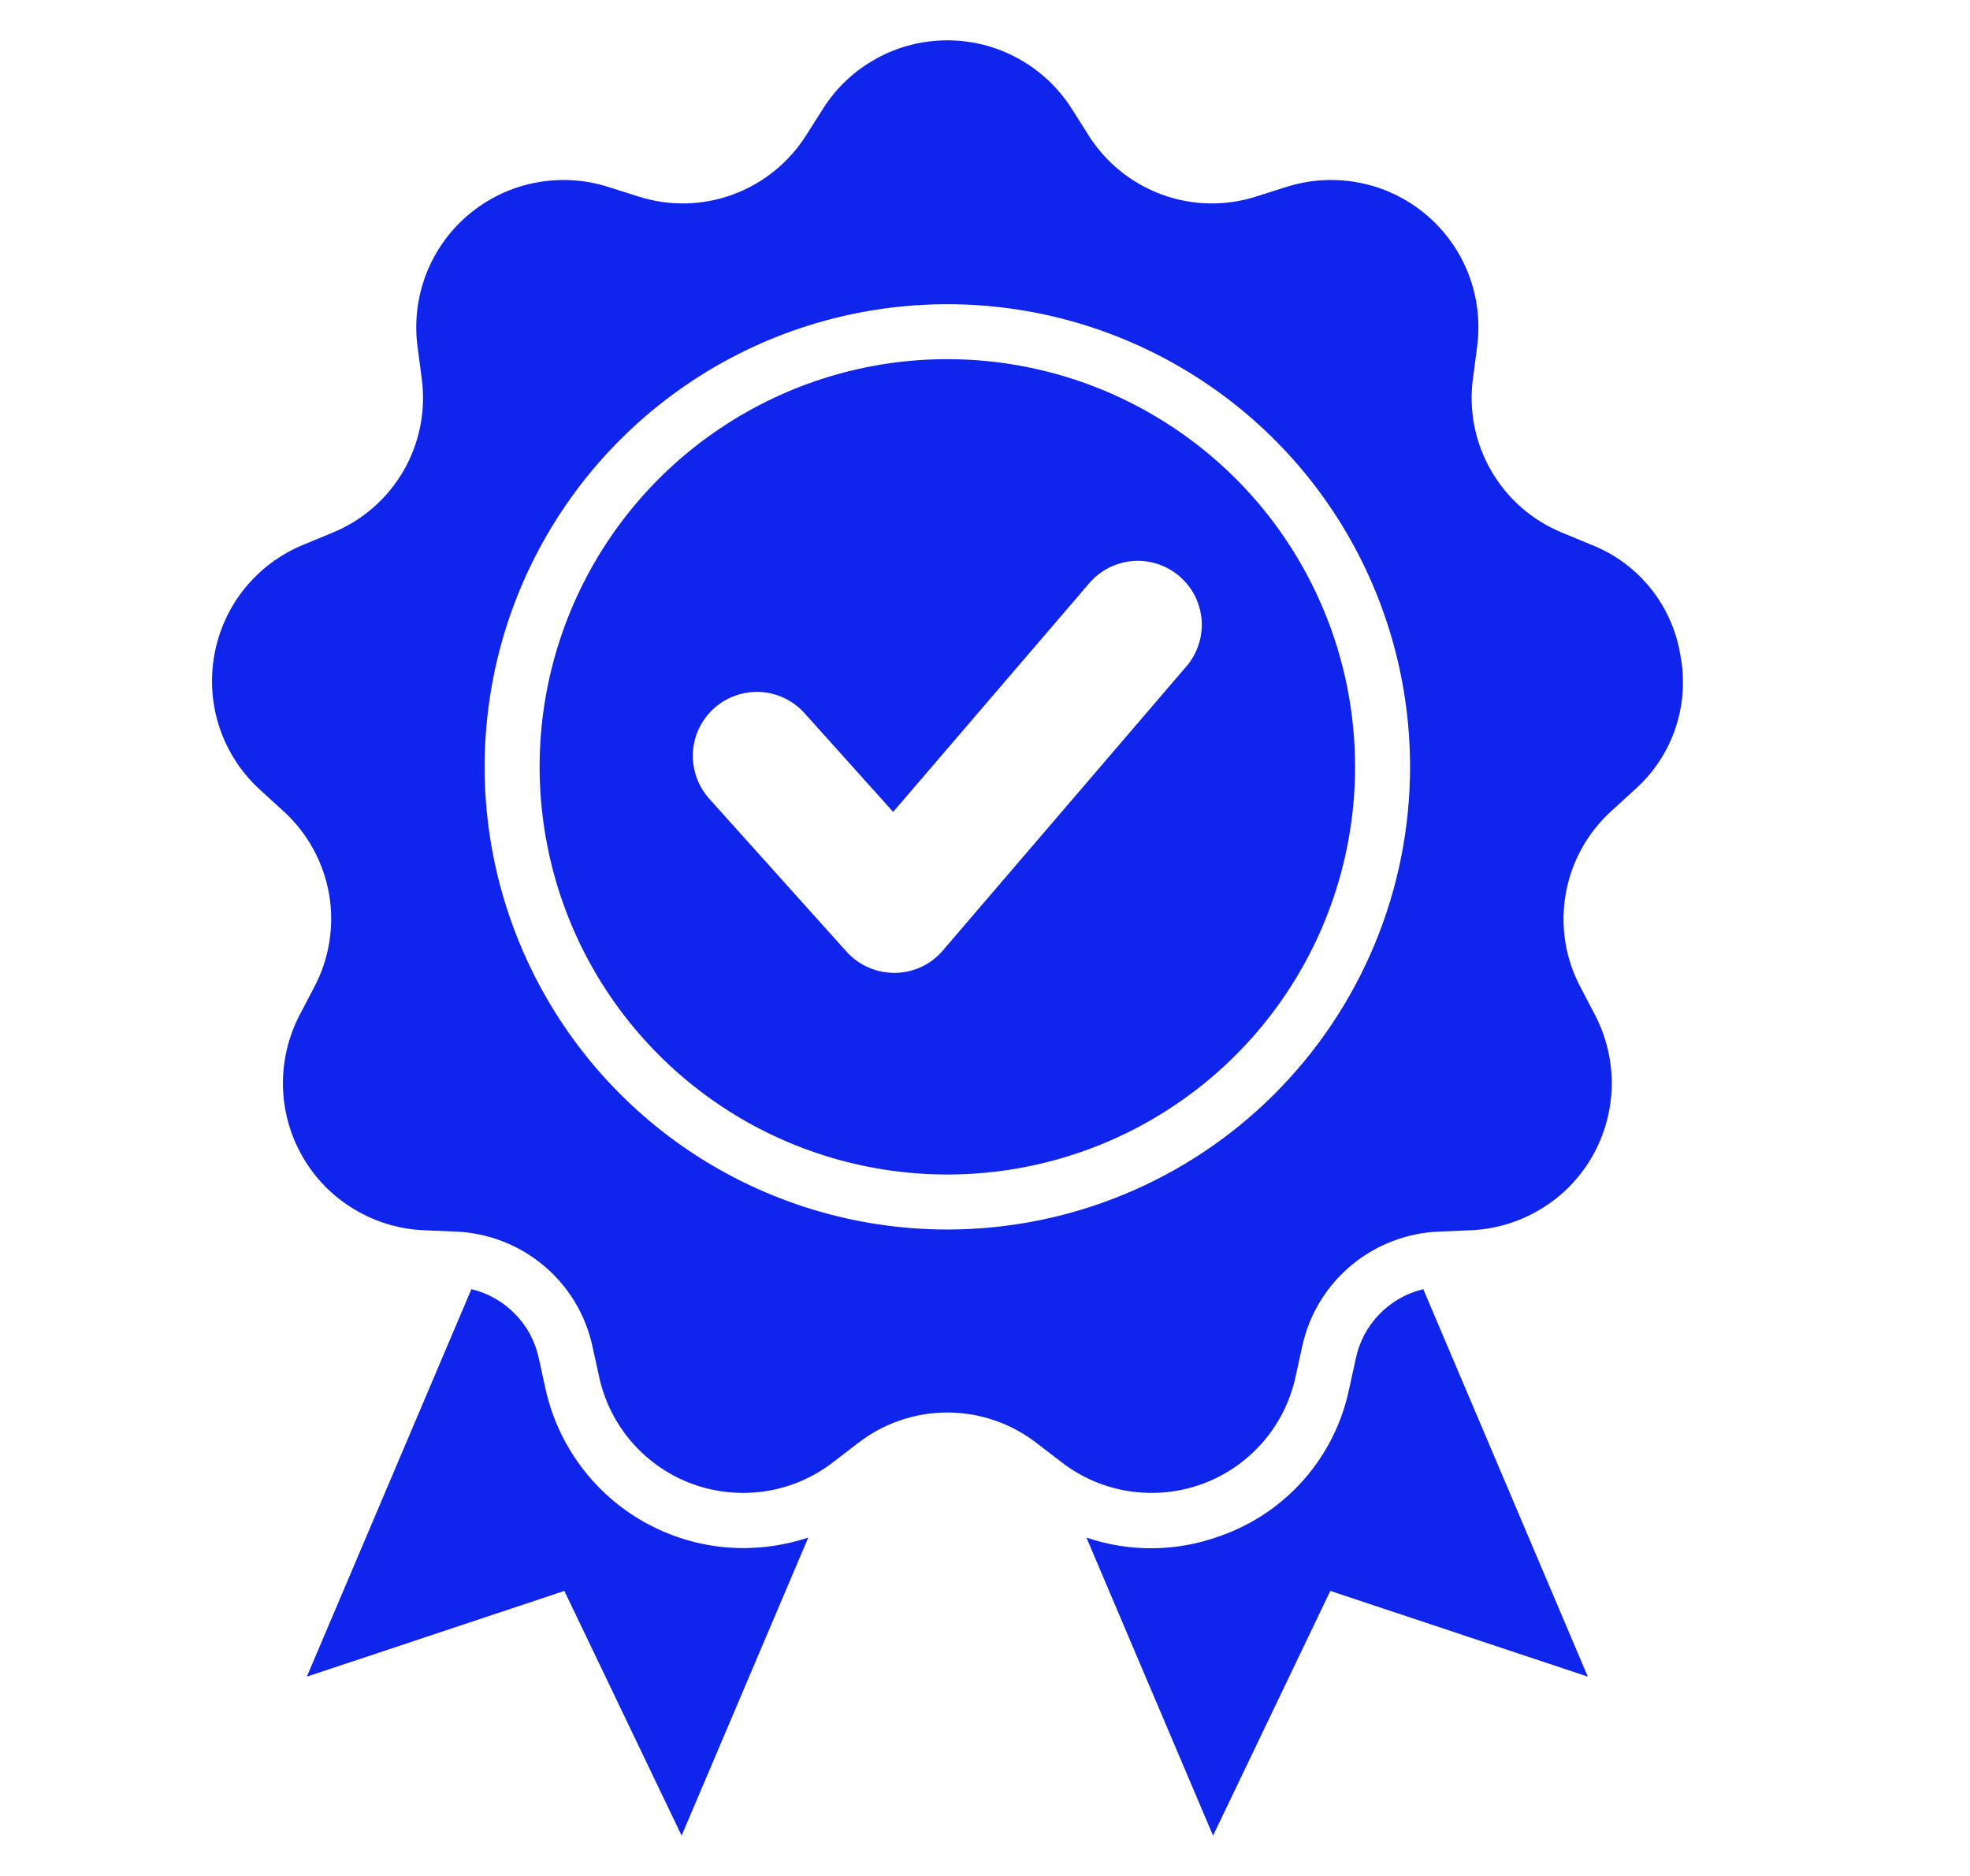 <?xml version="1.0" encoding="UTF-8"?>
<svg xmlns="http://www.w3.org/2000/svg" width="21" height="20" viewBox="0 0 21 20" fill="none">
  <path fill-rule="evenodd" clip-rule="evenodd" d="M13.013 16.373C12.552 16.544 12.046 16.551 11.581 16.392L12.931 19.57L14.181 16.961L16.926 17.875L15.172 13.744C14.994 13.786 14.832 13.879 14.704 14.011C14.576 14.142 14.489 14.307 14.452 14.487L14.381 14.811C14.306 15.167 14.141 15.498 13.902 15.771C13.662 16.045 13.356 16.252 13.013 16.373ZM5.025 13.744L3.271 17.875L6.016 16.961L7.266 19.57L8.616 16.392C8.328 16.488 8.024 16.523 7.722 16.495C7.42 16.466 7.128 16.374 6.864 16.225C6.6 16.076 6.37 15.873 6.19 15.629C6.009 15.386 5.882 15.107 5.816 14.811L5.745 14.487C5.708 14.307 5.621 14.142 5.493 14.011C5.366 13.879 5.203 13.786 5.025 13.744ZM10.098 3.829C9.239 3.829 8.399 4.084 7.684 4.562C6.969 5.039 6.412 5.718 6.083 6.512C5.754 7.306 5.668 8.18 5.836 9.024C6.003 9.867 6.417 10.641 7.025 11.249C7.633 11.857 8.407 12.271 9.25 12.438C10.094 12.606 10.967 12.52 11.762 12.191C12.556 11.862 13.235 11.305 13.712 10.591C14.19 9.876 14.445 9.035 14.445 8.176C14.445 7.605 14.333 7.04 14.114 6.512C13.896 5.985 13.576 5.506 13.172 5.102C12.768 4.699 12.289 4.379 11.762 4.16C11.235 3.942 10.669 3.829 10.098 3.829ZM12.647 7.104L10.073 10.107C10.011 10.186 9.934 10.251 9.845 10.297C9.756 10.342 9.658 10.368 9.558 10.372C9.458 10.375 9.359 10.357 9.267 10.318C9.175 10.28 9.092 10.221 9.025 10.147L7.561 8.516C7.501 8.449 7.455 8.371 7.425 8.287C7.395 8.202 7.382 8.113 7.386 8.023C7.391 7.934 7.413 7.846 7.452 7.765C7.491 7.684 7.545 7.612 7.611 7.552C7.678 7.492 7.756 7.445 7.84 7.416C7.925 7.386 8.014 7.373 8.104 7.377C8.193 7.382 8.281 7.404 8.362 7.443C8.443 7.482 8.515 7.536 8.575 7.602L9.521 8.656L11.611 6.218C11.669 6.15 11.74 6.094 11.82 6.053C11.9 6.013 11.987 5.988 12.076 5.981C12.165 5.974 12.255 5.985 12.34 6.013C12.425 6.041 12.504 6.085 12.572 6.143C12.64 6.201 12.696 6.272 12.737 6.352C12.777 6.432 12.802 6.519 12.809 6.608C12.816 6.698 12.805 6.787 12.777 6.873C12.749 6.958 12.705 7.037 12.647 7.105V7.104ZM17.913 6.987C17.871 6.726 17.762 6.479 17.596 6.273C17.43 6.066 17.213 5.906 16.966 5.809L16.66 5.682C16.338 5.552 16.069 5.319 15.896 5.018C15.722 4.718 15.654 4.368 15.703 4.024L15.746 3.695C15.781 3.433 15.749 3.167 15.654 2.921C15.558 2.674 15.402 2.456 15.199 2.286C14.997 2.116 14.755 2 14.496 1.949C14.236 1.898 13.968 1.912 13.716 1.992L13.4 2.092C13.07 2.2 12.714 2.194 12.388 2.075C12.062 1.956 11.785 1.732 11.601 1.438L11.424 1.158C11.282 0.935 11.086 0.751 10.854 0.624C10.623 0.496 10.363 0.43 10.098 0.43C9.834 0.43 9.574 0.496 9.343 0.624C9.111 0.751 8.915 0.935 8.774 1.158L8.596 1.438C8.412 1.732 8.135 1.956 7.809 2.075C7.483 2.194 7.127 2.2 6.797 2.092L6.481 1.992C6.229 1.912 5.961 1.898 5.701 1.949C5.442 2 5.2 2.116 4.998 2.286C4.795 2.456 4.639 2.674 4.543 2.921C4.448 3.167 4.416 3.434 4.451 3.696L4.494 4.024C4.543 4.368 4.475 4.718 4.302 5.018C4.128 5.319 3.859 5.553 3.537 5.682L3.231 5.809C2.986 5.91 2.772 6.07 2.606 6.276C2.44 6.482 2.33 6.727 2.284 6.987C2.238 7.247 2.258 7.515 2.343 7.765C2.428 8.015 2.575 8.24 2.77 8.418L3.015 8.642C3.273 8.874 3.446 9.186 3.507 9.527C3.567 9.869 3.511 10.221 3.348 10.527L3.194 10.821C3.072 11.056 3.011 11.317 3.016 11.581C3.022 11.845 3.094 12.104 3.226 12.333C3.358 12.562 3.546 12.754 3.772 12.89C3.998 13.027 4.255 13.105 4.519 13.116L4.85 13.13C5.197 13.142 5.53 13.27 5.796 13.493C6.062 13.716 6.245 14.021 6.317 14.361L6.388 14.685C6.445 14.943 6.566 15.182 6.74 15.381C6.915 15.58 7.136 15.732 7.384 15.822C7.633 15.912 7.9 15.938 8.161 15.898C8.422 15.858 8.669 15.752 8.878 15.591L9.141 15.389C9.415 15.175 9.752 15.059 10.098 15.059C10.445 15.059 10.782 15.175 11.056 15.389L11.319 15.591C11.528 15.752 11.775 15.858 12.036 15.898C12.297 15.938 12.564 15.912 12.813 15.822C13.061 15.732 13.282 15.58 13.457 15.381C13.631 15.182 13.752 14.943 13.809 14.685L13.88 14.361C13.952 14.021 14.135 13.716 14.401 13.493C14.667 13.27 15 13.142 15.347 13.13L15.678 13.116C15.942 13.105 16.199 13.027 16.425 12.89C16.651 12.754 16.839 12.562 16.971 12.333C17.103 12.104 17.175 11.845 17.181 11.581C17.186 11.317 17.125 11.056 17.003 10.821L16.849 10.527C16.686 10.221 16.63 9.869 16.691 9.527C16.751 9.186 16.924 8.874 17.182 8.642L17.427 8.418C17.625 8.242 17.774 8.018 17.859 7.767C17.944 7.516 17.963 7.248 17.913 6.987ZM10.098 13.108C9.123 13.108 8.169 12.819 7.358 12.277C6.547 11.735 5.915 10.964 5.542 10.063C5.168 9.162 5.071 8.17 5.261 7.213C5.451 6.257 5.921 5.378 6.611 4.688C7.301 3.998 8.18 3.528 9.136 3.338C10.093 3.148 11.085 3.245 11.986 3.619C12.887 3.992 13.658 4.624 14.2 5.435C14.742 6.247 15.031 7.2 15.031 8.176C15.031 9.484 14.511 10.738 13.586 11.663C12.661 12.588 11.407 13.108 10.098 13.108Z" fill="#0F25EC"></path>
</svg>
